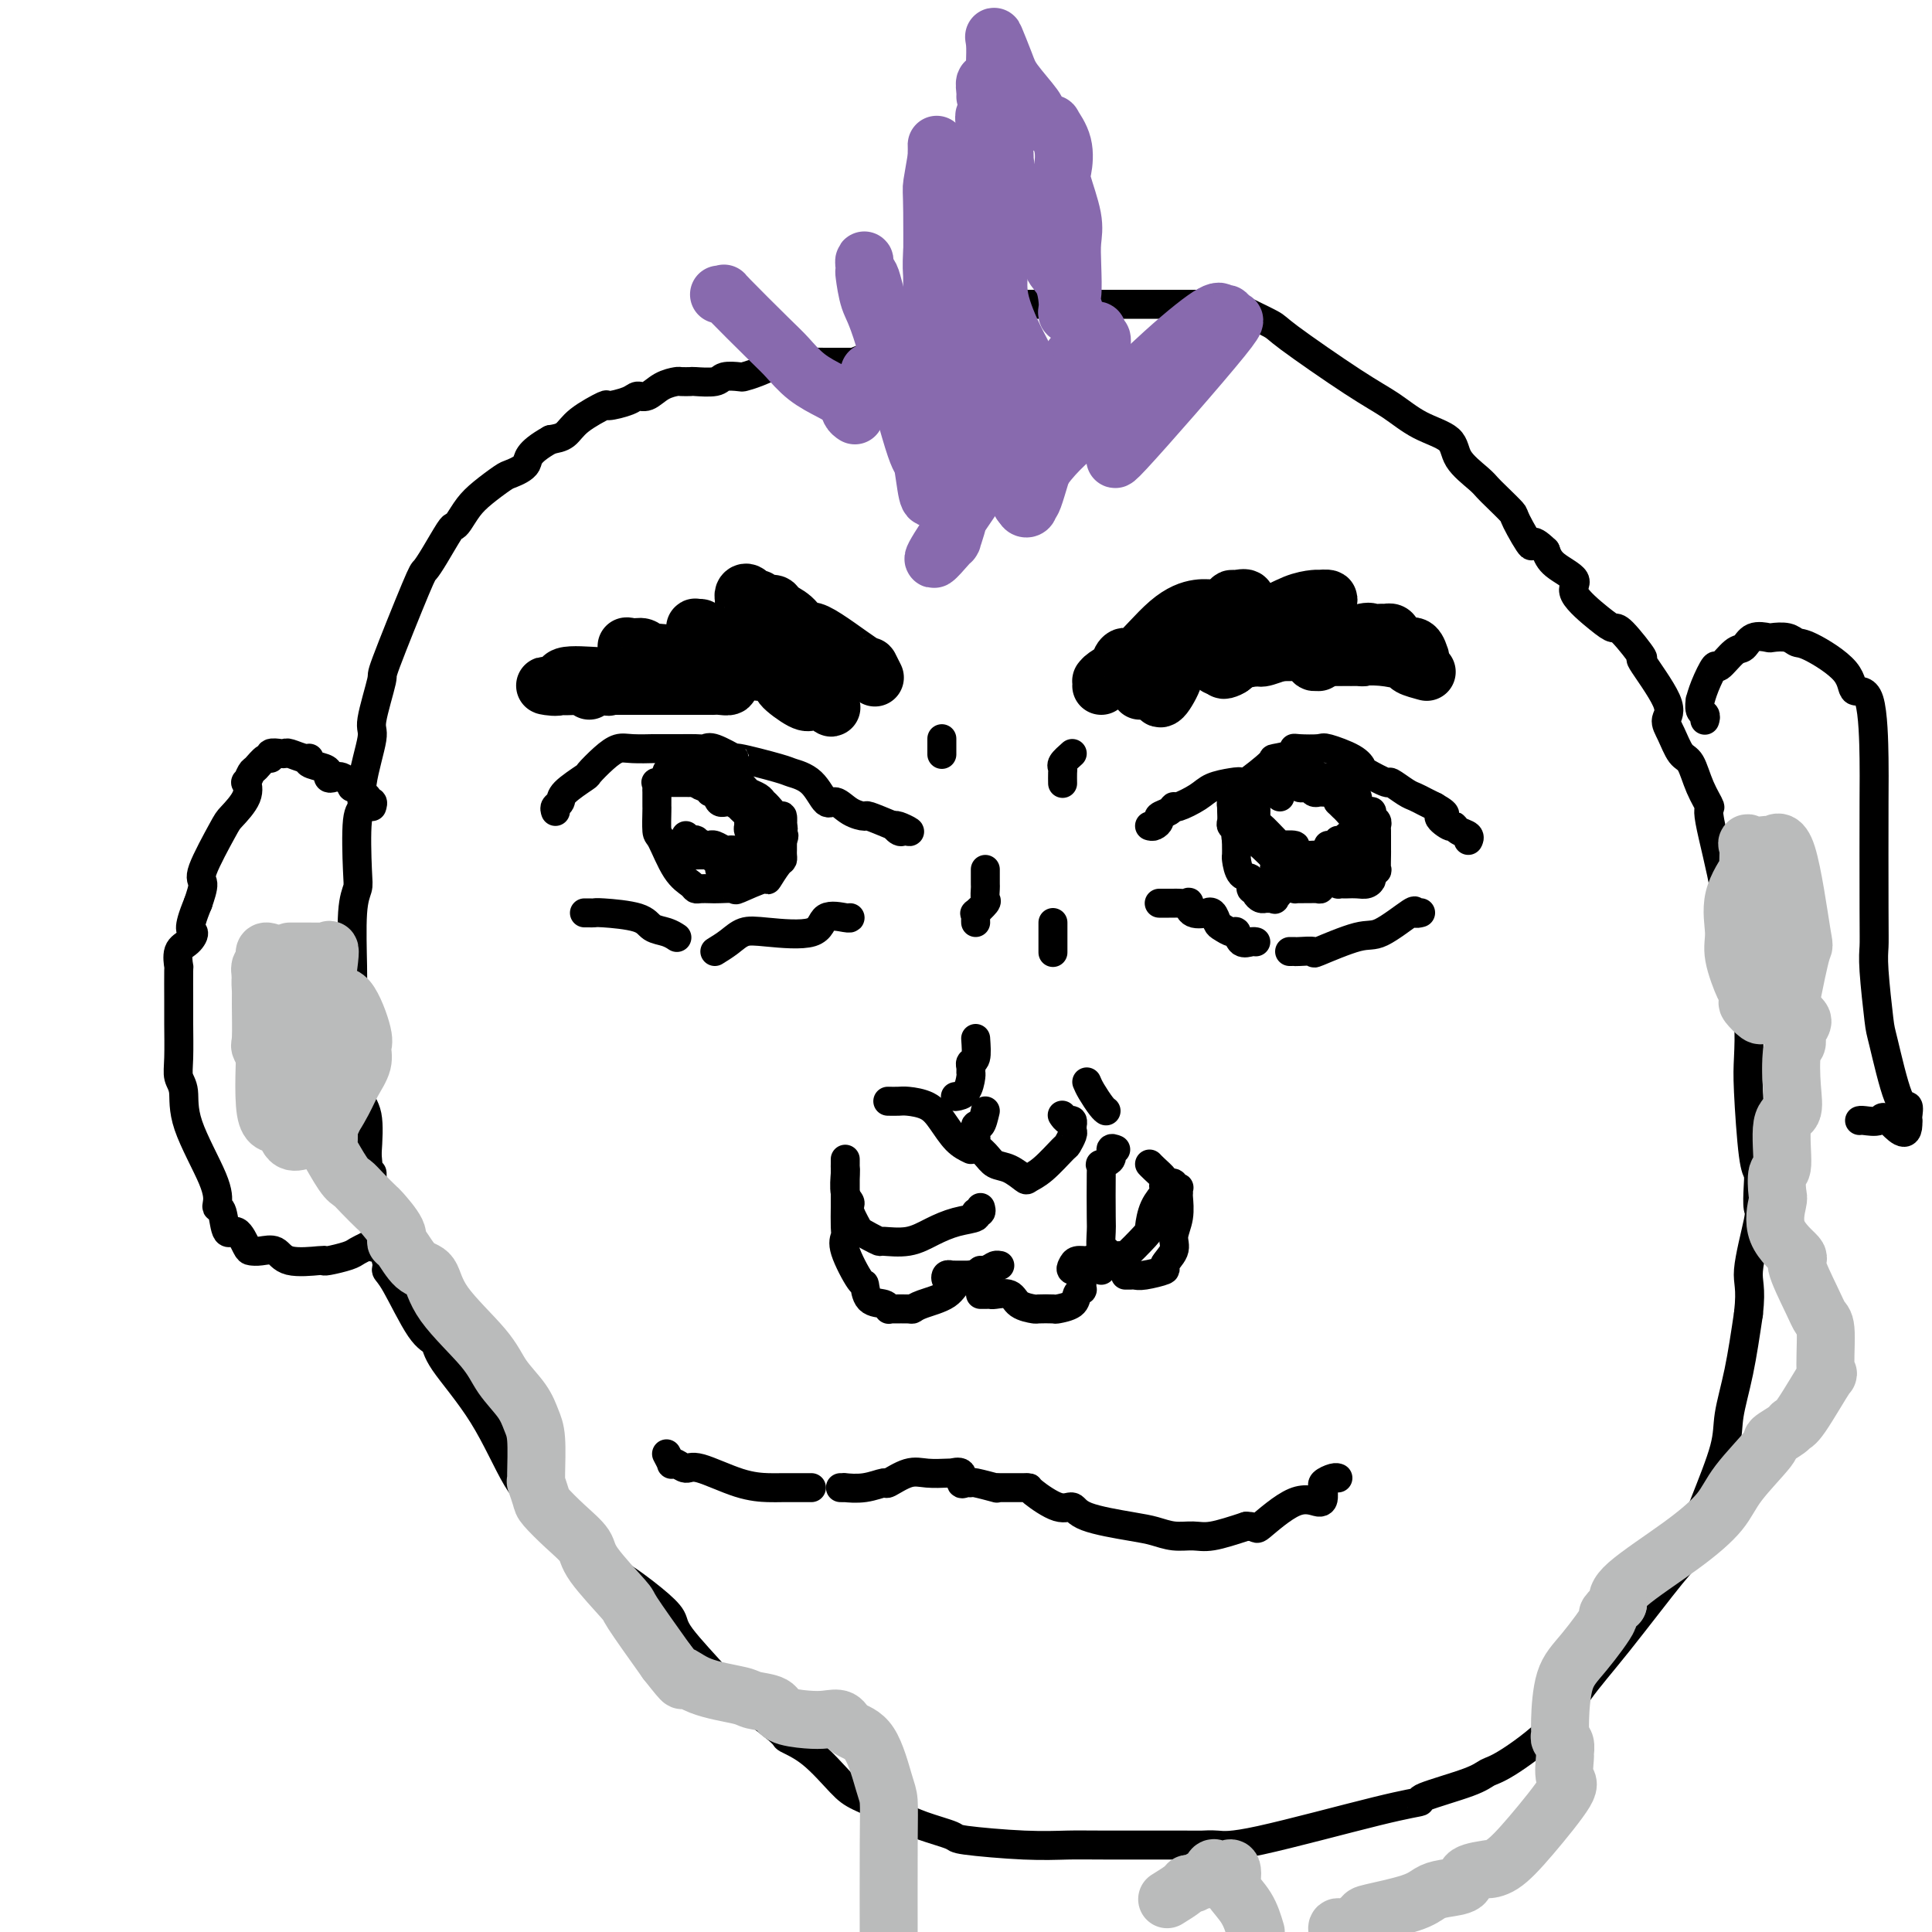 <svg viewBox='0 0 400 400' version='1.1' xmlns='http://www.w3.org/2000/svg' xmlns:xlink='http://www.w3.org/1999/xlink'><g fill='none' stroke='#000000' stroke-width='12' stroke-linecap='round' stroke-linejoin='round'><path d='M228,142c0.005,-0.438 0.011,-0.876 0,-1c-0.011,-0.124 -0.038,0.066 0,0c0.038,-0.066 0.142,-0.390 1,-1c0.858,-0.610 2.472,-1.507 3,-2c0.528,-0.493 -0.028,-0.581 0,-1c0.028,-0.419 0.642,-1.170 1,-1c0.358,0.170 0.460,1.260 2,0c1.540,-1.260 4.518,-4.870 7,-7c2.482,-2.130 4.470,-2.781 6,-3c1.530,-0.219 2.604,-0.007 3,0c0.396,0.007 0.113,-0.192 0,0c-0.113,0.192 -0.057,0.776 0,1c0.057,0.224 0.117,0.088 0,0c-0.117,-0.088 -0.409,-0.127 -1,0c-0.591,0.127 -1.480,0.419 -2,1c-0.520,0.581 -0.670,1.452 -1,2c-0.330,0.548 -0.841,0.775 -1,1c-0.159,0.225 0.034,0.448 0,1c-0.034,0.552 -0.295,1.434 -1,2c-0.705,0.566 -1.853,0.818 -3,2c-1.147,1.182 -2.294,3.295 -3,4c-0.706,0.705 -0.973,0.003 -1,0c-0.027,-0.003 0.185,0.691 0,1c-0.185,0.309 -0.767,0.231 -1,0c-0.233,-0.231 -0.116,-0.616 0,-1'/><path d='M237,140c-2.193,2.276 -0.675,0.967 0,0c0.675,-0.967 0.506,-1.593 1,-2c0.494,-0.407 1.651,-0.597 3,-1c1.349,-0.403 2.890,-1.021 5,-2c2.110,-0.979 4.789,-2.318 6,-3c1.211,-0.682 0.955,-0.705 3,-1c2.045,-0.295 6.392,-0.861 9,-1c2.608,-0.139 3.478,0.149 4,0c0.522,-0.149 0.697,-0.735 1,-1c0.303,-0.265 0.733,-0.208 1,0c0.267,0.208 0.371,0.566 0,1c-0.371,0.434 -1.217,0.943 -2,1c-0.783,0.057 -1.501,-0.337 -2,0c-0.499,0.337 -0.777,1.404 -2,2c-1.223,0.596 -3.392,0.720 -4,1c-0.608,0.280 0.343,0.716 0,1c-0.343,0.284 -1.981,0.416 -3,1c-1.019,0.584 -1.417,1.620 -2,2c-0.583,0.380 -1.349,0.102 -2,0c-0.651,-0.102 -1.186,-0.029 -1,0c0.186,0.029 1.093,0.015 2,0'/><path d='M254,138c-1.866,1.286 0.470,0.502 1,0c0.530,-0.502 -0.748,-0.723 0,-1c0.748,-0.277 3.520,-0.610 5,-1c1.480,-0.390 1.669,-0.837 2,-1c0.331,-0.163 0.804,-0.044 2,0c1.196,0.044 3.116,0.012 4,0c0.884,-0.012 0.734,-0.003 1,0c0.266,0.003 0.950,0.001 2,0c1.050,-0.001 2.467,-0.001 4,0c1.533,0.001 3.181,0.004 4,0c0.819,-0.004 0.809,-0.015 1,0c0.191,0.015 0.584,0.057 1,0c0.416,-0.057 0.856,-0.211 1,0c0.144,0.211 -0.007,0.789 0,1c0.007,0.211 0.172,0.057 0,0c-0.172,-0.057 -0.680,-0.015 -1,0c-0.320,0.015 -0.453,0.004 -1,0c-0.547,-0.004 -1.509,-0.001 -2,0c-0.491,0.001 -0.510,0.000 -1,0c-0.490,-0.000 -1.452,-0.000 -2,0c-0.548,0.000 -0.683,0.000 -1,0c-0.317,-0.000 -0.816,-0.000 -1,0c-0.184,0.000 -0.053,0.000 0,0c0.053,-0.000 0.026,-0.000 0,0'/><path d='M273,136c-1.322,-0.088 -0.128,-0.808 1,-1c1.128,-0.192 2.189,0.145 3,0c0.811,-0.145 1.373,-0.773 2,-1c0.627,-0.227 1.321,-0.053 3,0c1.679,0.053 4.345,-0.015 6,0c1.655,0.015 2.300,0.113 3,0c0.700,-0.113 1.456,-0.436 2,0c0.544,0.436 0.878,1.632 1,2c0.122,0.368 0.033,-0.093 0,0c-0.033,0.093 -0.009,0.741 0,1c0.009,0.259 0.005,0.130 0,0'/><path d='M181,140c0.122,0.247 0.243,0.494 0,0c-0.243,-0.494 -0.852,-1.730 -1,-2c-0.148,-0.270 0.164,0.426 -2,-1c-2.164,-1.426 -6.804,-4.973 -9,-6c-2.196,-1.027 -1.947,0.466 -3,0c-1.053,-0.466 -3.410,-2.891 -5,-4c-1.590,-1.109 -2.415,-0.900 -3,-1c-0.585,-0.100 -0.930,-0.508 -1,-1c-0.070,-0.492 0.134,-1.069 0,-1c-0.134,0.069 -0.606,0.785 0,1c0.606,0.215 2.292,-0.071 3,0c0.708,0.071 0.439,0.499 1,1c0.561,0.501 1.951,1.075 3,2c1.049,0.925 1.758,2.202 2,3c0.242,0.798 0.016,1.118 1,2c0.984,0.882 3.178,2.328 4,3c0.822,0.672 0.272,0.572 0,1c-0.272,0.428 -0.266,1.384 0,2c0.266,0.616 0.790,0.890 1,1c0.210,0.110 0.105,0.055 0,0'/><path d='M172,140c1.214,1.868 0.251,0.539 0,0c-0.251,-0.539 0.212,-0.288 0,-1c-0.212,-0.712 -1.098,-2.389 -1,-3c0.098,-0.611 1.179,-0.158 0,-1c-1.179,-0.842 -4.620,-2.979 -6,-4c-1.380,-1.021 -0.699,-0.926 -2,-2c-1.301,-1.074 -4.583,-3.318 -6,-4c-1.417,-0.682 -0.968,0.198 -1,0c-0.032,-0.198 -0.544,-1.476 -1,-2c-0.456,-0.524 -0.856,-0.296 -1,0c-0.144,0.296 -0.032,0.659 0,1c0.032,0.341 -0.017,0.660 0,1c0.017,0.340 0.099,0.702 0,1c-0.099,0.298 -0.379,0.532 0,1c0.379,0.468 1.417,1.169 3,3c1.583,1.831 3.712,4.792 5,6c1.288,1.208 1.737,0.664 3,2c1.263,1.336 3.340,4.552 4,6c0.660,1.448 -0.097,1.128 0,1c0.097,-0.128 1.049,-0.064 2,0'/><path d='M171,145c2.511,2.952 0.287,0.831 -1,0c-1.287,-0.831 -1.637,-0.371 -2,0c-0.363,0.371 -0.737,0.652 -2,0c-1.263,-0.652 -3.414,-2.238 -4,-3c-0.586,-0.762 0.394,-0.702 -1,-2c-1.394,-1.298 -5.162,-3.955 -7,-5c-1.838,-1.045 -1.746,-0.477 -3,-1c-1.254,-0.523 -3.855,-2.137 -5,-3c-1.145,-0.863 -0.836,-0.975 -1,-1c-0.164,-0.025 -0.801,0.038 -1,0c-0.199,-0.038 0.041,-0.175 0,0c-0.041,0.175 -0.363,0.662 0,1c0.363,0.338 1.411,0.525 2,1c0.589,0.475 0.718,1.236 2,2c1.282,0.764 3.716,1.529 5,2c1.284,0.471 1.418,0.648 2,1c0.582,0.352 1.613,0.879 2,1c0.387,0.121 0.128,-0.164 0,0c-0.128,0.164 -0.127,0.776 0,1c0.127,0.224 0.380,0.060 0,0c-0.380,-0.060 -1.394,-0.017 -2,0c-0.606,0.017 -0.803,0.009 -1,0'/><path d='M154,139c-0.944,0.049 -1.803,-0.327 -3,-1c-1.197,-0.673 -2.733,-1.642 -4,-2c-1.267,-0.358 -2.264,-0.103 -3,0c-0.736,0.103 -1.211,0.056 -3,0c-1.789,-0.056 -4.893,-0.121 -6,0c-1.107,0.121 -0.215,0.429 -1,0c-0.785,-0.429 -3.245,-1.593 -4,-2c-0.755,-0.407 0.194,-0.055 1,0c0.806,0.055 1.469,-0.186 2,0c0.531,0.186 0.929,0.800 2,1c1.071,0.200 2.815,-0.014 5,1c2.185,1.014 4.812,3.256 6,4c1.188,0.744 0.939,-0.011 1,0c0.061,0.011 0.433,0.788 1,1c0.567,0.212 1.328,-0.139 2,0c0.672,0.139 1.256,0.769 1,1c-0.256,0.231 -1.353,0.062 -2,0c-0.647,-0.062 -0.845,-0.017 -1,0c-0.155,0.017 -0.267,0.004 -1,0c-0.733,-0.004 -2.086,-0.001 -3,0c-0.914,0.001 -1.389,0.000 -3,0c-1.611,-0.000 -4.360,-0.000 -6,0c-1.640,0.000 -2.172,0.000 -4,0c-1.828,-0.000 -4.951,-0.000 -7,0c-2.049,0.000 -3.025,0.000 -4,0'/><path d='M120,142c-4.987,0.155 -2.453,0.041 -2,0c0.453,-0.041 -1.173,-0.009 -2,0c-0.827,0.009 -0.855,-0.005 -1,0c-0.145,0.005 -0.409,0.030 -1,0c-0.591,-0.030 -1.510,-0.113 -1,0c0.510,0.113 2.450,0.423 3,0c0.550,-0.423 -0.290,-1.577 1,-2c1.290,-0.423 4.710,-0.113 7,0c2.290,0.113 3.451,0.028 4,0c0.549,-0.028 0.485,0.000 1,0c0.515,-0.000 1.610,-0.028 2,0c0.390,0.028 0.075,0.113 0,0c-0.075,-0.113 0.089,-0.424 -1,0c-1.089,0.424 -3.430,1.581 -4,2c-0.570,0.419 0.632,0.098 0,0c-0.632,-0.098 -3.097,0.025 -4,0c-0.903,-0.025 -0.243,-0.199 0,0c0.243,0.199 0.069,0.771 0,1c-0.069,0.229 -0.035,0.114 0,0'/><path d='M236,143c0.303,-0.139 0.606,-0.278 1,-1c0.394,-0.722 0.879,-2.025 1,-3c0.121,-0.975 -0.122,-1.620 1,-3c1.122,-1.380 3.610,-3.495 5,-5c1.390,-1.505 1.684,-2.402 2,-3c0.316,-0.598 0.655,-0.899 1,-1c0.345,-0.101 0.694,-0.003 1,0c0.306,0.003 0.567,-0.090 1,0c0.433,0.090 1.039,0.362 2,0c0.961,-0.362 2.278,-1.358 3,-2c0.722,-0.642 0.849,-0.928 1,-1c0.151,-0.072 0.325,0.072 1,0c0.675,-0.072 1.852,-0.361 2,0c0.148,0.361 -0.733,1.371 -1,2c-0.267,0.629 0.079,0.875 0,1c-0.079,0.125 -0.585,0.127 -1,0c-0.415,-0.127 -0.741,-0.385 -1,0c-0.259,0.385 -0.450,1.411 -1,2c-0.550,0.589 -1.457,0.739 -2,1c-0.543,0.261 -0.721,0.632 -1,1c-0.279,0.368 -0.658,0.731 -1,1c-0.342,0.269 -0.648,0.443 -1,1c-0.352,0.557 -0.748,1.496 -1,2c-0.252,0.504 -0.358,0.573 -1,1c-0.642,0.427 -1.821,1.214 -3,2'/><path d='M244,138c-2.291,2.384 -1.018,1.343 -1,2c0.018,0.657 -1.221,3.011 -2,4c-0.779,0.989 -1.100,0.611 -1,0c0.100,-0.611 0.620,-1.456 1,-2c0.380,-0.544 0.619,-0.788 1,-1c0.381,-0.212 0.904,-0.391 1,-1c0.096,-0.609 -0.236,-1.648 1,-3c1.236,-1.352 4.040,-3.017 7,-5c2.960,-1.983 6.076,-4.283 8,-5c1.924,-0.717 2.657,0.148 4,0c1.343,-0.148 3.296,-1.308 5,-2c1.704,-0.692 3.157,-0.914 4,-1c0.843,-0.086 1.074,-0.034 1,0c-0.074,0.034 -0.454,0.051 0,0c0.454,-0.051 1.742,-0.168 2,0c0.258,0.168 -0.513,0.622 -1,1c-0.487,0.378 -0.691,0.679 -1,1c-0.309,0.321 -0.724,0.663 -1,1c-0.276,0.337 -0.414,0.670 -1,1c-0.586,0.330 -1.621,0.655 -2,1c-0.379,0.345 -0.102,0.708 -1,1c-0.898,0.292 -2.971,0.512 -4,1c-1.029,0.488 -1.015,1.244 -1,2'/><path d='M263,133c-2.197,1.574 -1.688,1.010 -2,1c-0.312,-0.010 -1.443,0.535 -2,1c-0.557,0.465 -0.538,0.850 -1,1c-0.462,0.150 -1.405,0.064 -1,0c0.405,-0.064 2.158,-0.106 3,0c0.842,0.106 0.772,0.361 2,0c1.228,-0.361 3.753,-1.336 6,-2c2.247,-0.664 4.217,-1.015 5,-1c0.783,0.015 0.381,0.397 2,0c1.619,-0.397 5.260,-1.571 7,-2c1.740,-0.429 1.578,-0.112 2,0c0.422,0.112 1.426,0.020 2,0c0.574,-0.020 0.716,0.032 1,0c0.284,-0.032 0.708,-0.149 1,0c0.292,0.149 0.450,0.566 0,1c-0.450,0.434 -1.510,0.887 -2,1c-0.490,0.113 -0.410,-0.114 -1,0c-0.590,0.114 -1.851,0.569 -3,1c-1.149,0.431 -2.185,0.837 -3,1c-0.815,0.163 -1.407,0.081 -2,0'/><path d='M277,135c-1.802,0.862 -1.808,1.017 -2,1c-0.192,-0.017 -0.569,-0.204 -1,0c-0.431,0.204 -0.914,0.801 -1,1c-0.086,0.199 0.226,0.001 0,0c-0.226,-0.001 -0.990,0.196 -1,0c-0.010,-0.196 0.733,-0.784 1,-1c0.267,-0.216 0.057,-0.059 0,0c-0.057,0.059 0.038,0.019 2,0c1.962,-0.019 5.791,-0.016 7,0c1.209,0.016 -0.201,0.047 0,0c0.201,-0.047 2.012,-0.170 4,0c1.988,0.170 4.151,0.633 5,1c0.849,0.367 0.382,0.637 1,1c0.618,0.363 2.319,0.818 3,1c0.681,0.182 0.340,0.091 0,0'/></g>
<g fill='none' stroke='#000000' stroke-width='6' stroke-linecap='round' stroke-linejoin='round'><path d='M238,171c0.295,0.089 0.591,0.177 1,0c0.409,-0.177 0.933,-0.620 1,-1c0.067,-0.380 -0.323,-0.696 0,-1c0.323,-0.304 1.359,-0.596 2,-1c0.641,-0.404 0.889,-0.921 1,-1c0.111,-0.079 0.086,0.279 1,0c0.914,-0.279 2.765,-1.195 4,-2c1.235,-0.805 1.852,-1.498 3,-2c1.148,-0.502 2.825,-0.813 4,-1c1.175,-0.187 1.847,-0.249 2,0c0.153,0.249 -0.211,0.809 1,0c1.211,-0.809 3.999,-2.987 5,-4c1.001,-1.013 0.216,-0.859 1,-1c0.784,-0.141 3.138,-0.575 4,-1c0.862,-0.425 0.234,-0.840 0,-1c-0.234,-0.160 -0.073,-0.064 1,0c1.073,0.064 3.058,0.096 4,0c0.942,-0.096 0.842,-0.319 2,0c1.158,0.319 3.576,1.180 5,2c1.424,0.820 1.855,1.600 2,2c0.145,0.400 0.002,0.422 1,1c0.998,0.578 3.135,1.713 4,2c0.865,0.287 0.458,-0.274 1,0c0.542,0.274 2.032,1.383 3,2c0.968,0.617 1.415,0.743 2,1c0.585,0.257 1.310,0.645 2,1c0.690,0.355 1.345,0.678 2,1'/><path d='M297,167c3.832,2.185 1.413,1.646 1,2c-0.413,0.354 1.182,1.601 2,2c0.818,0.399 0.860,-0.051 1,0c0.140,0.051 0.378,0.601 1,1c0.622,0.399 1.629,0.646 2,1c0.371,0.354 0.106,0.815 0,1c-0.106,0.185 -0.053,0.092 0,0'/><path d='M240,187c0.336,0.000 0.672,0.001 1,0c0.328,-0.001 0.648,-0.002 1,0c0.352,0.002 0.736,0.008 1,0c0.264,-0.008 0.408,-0.030 1,0c0.592,0.030 1.632,0.114 2,0c0.368,-0.114 0.063,-0.425 0,0c-0.063,0.425 0.116,1.585 1,2c0.884,0.415 2.474,0.086 3,0c0.526,-0.086 -0.010,0.072 0,0c0.010,-0.072 0.566,-0.375 1,0c0.434,0.375 0.745,1.429 1,2c0.255,0.571 0.453,0.661 1,1c0.547,0.339 1.443,0.928 2,1c0.557,0.072 0.776,-0.373 1,0c0.224,0.373 0.452,1.564 1,2c0.548,0.436 1.417,0.117 2,0c0.583,-0.117 0.881,-0.034 1,0c0.119,0.034 0.060,0.017 0,0'/><path d='M267,197c0.408,-0.007 0.815,-0.013 1,0c0.185,0.013 0.146,0.046 1,0c0.854,-0.046 2.601,-0.171 3,0c0.399,0.171 -0.549,0.638 1,0c1.549,-0.638 5.596,-2.381 8,-3c2.404,-0.619 3.166,-0.113 5,-1c1.834,-0.887 4.739,-3.165 6,-4c1.261,-0.835 0.878,-0.225 1,0c0.122,0.225 0.749,0.064 1,0c0.251,-0.064 0.125,-0.032 0,0'/><path d='M115,168c-0.115,-0.346 -0.229,-0.693 0,-1c0.229,-0.307 0.802,-0.575 1,-1c0.198,-0.425 0.020,-1.007 1,-2c0.980,-0.993 3.117,-2.395 4,-3c0.883,-0.605 0.511,-0.411 1,-1c0.489,-0.589 1.837,-1.962 3,-3c1.163,-1.038 2.139,-1.742 3,-2c0.861,-0.258 1.607,-0.069 3,0c1.393,0.069 3.432,0.019 4,0c0.568,-0.019 -0.336,-0.005 0,0c0.336,0.005 1.911,0.002 3,0c1.089,-0.002 1.693,-0.003 2,0c0.307,0.003 0.319,0.009 1,0c0.681,-0.009 2.031,-0.032 3,0c0.969,0.032 1.556,0.121 2,0c0.444,-0.121 0.746,-0.450 2,0c1.254,0.450 3.459,1.679 4,2c0.541,0.321 -0.581,-0.266 1,0c1.581,0.266 5.865,1.386 8,2c2.135,0.614 2.121,0.721 3,1c0.879,0.279 2.649,0.730 4,2c1.351,1.270 2.281,3.358 3,4c0.719,0.642 1.226,-0.162 2,0c0.774,0.162 1.816,1.291 3,2c1.184,0.709 2.511,0.999 3,1c0.489,0.001 0.140,-0.285 1,0c0.860,0.285 2.930,1.143 5,2'/><path d='M185,171c5.967,2.415 2.383,0.451 1,0c-1.383,-0.451 -0.565,0.609 0,1c0.565,0.391 0.876,0.112 1,0c0.124,-0.112 0.062,-0.056 0,0'/><path d='M121,189c0.318,-0.004 0.637,-0.008 1,0c0.363,0.008 0.772,0.029 1,0c0.228,-0.029 0.275,-0.109 2,0c1.725,0.109 5.128,0.408 7,1c1.872,0.592 2.213,1.478 3,2c0.787,0.522 2.020,0.679 3,1c0.980,0.321 1.709,0.806 2,1c0.291,0.194 0.146,0.097 0,0'/><path d='M148,197c1.011,-0.625 2.022,-1.251 3,-2c0.978,-0.749 1.922,-1.623 3,-2c1.078,-0.377 2.289,-0.259 5,0c2.711,0.259 6.923,0.658 9,0c2.077,-0.658 2.021,-2.372 3,-3c0.979,-0.628 2.994,-0.169 4,0c1.006,0.169 1.002,0.048 1,0c-0.002,-0.048 -0.001,-0.024 0,0'/><path d='M257,163c0.052,0.730 0.105,1.461 0,2c-0.105,0.539 -0.367,0.888 0,1c0.367,0.112 1.362,-0.012 2,0c0.638,0.012 0.918,0.161 1,1c0.082,0.839 -0.034,2.369 0,3c0.034,0.631 0.217,0.365 1,1c0.783,0.635 2.166,2.173 3,3c0.834,0.827 1.119,0.943 1,1c-0.119,0.057 -0.641,0.054 0,0c0.641,-0.054 2.446,-0.158 3,0c0.554,0.158 -0.143,0.579 0,1c0.143,0.421 1.127,0.842 2,1c0.873,0.158 1.634,0.052 3,0c1.366,-0.052 3.337,-0.051 4,0c0.663,0.051 0.018,0.153 0,0c-0.018,-0.153 0.591,-0.561 1,-1c0.409,-0.439 0.617,-0.909 1,-1c0.383,-0.091 0.940,0.197 1,0c0.060,-0.197 -0.376,-0.880 0,-1c0.376,-0.120 1.563,0.324 2,0c0.437,-0.324 0.124,-1.414 0,-2c-0.124,-0.586 -0.061,-0.668 0,-1c0.061,-0.332 0.118,-0.915 0,-1c-0.118,-0.085 -0.413,0.328 -1,0c-0.587,-0.328 -1.466,-1.396 -2,-2c-0.534,-0.604 -0.724,-0.744 -1,-1c-0.276,-0.256 -0.638,-0.628 -1,-1'/><path d='M277,166c-0.891,-1.692 -0.620,-1.921 -1,-2c-0.380,-0.079 -1.411,-0.007 -2,0c-0.589,0.007 -0.735,-0.050 -1,0c-0.265,0.050 -0.648,0.205 -1,0c-0.352,-0.205 -0.672,-0.772 -1,-1c-0.328,-0.228 -0.663,-0.118 -1,0c-0.337,0.118 -0.675,0.243 -1,0c-0.325,-0.243 -0.638,-0.853 -1,-1c-0.362,-0.147 -0.774,0.171 -1,0c-0.226,-0.171 -0.268,-0.830 0,-1c0.268,-0.170 0.845,0.151 1,0c0.155,-0.151 -0.114,-0.774 0,-1c0.114,-0.226 0.609,-0.057 1,0c0.391,0.057 0.677,0.001 1,0c0.323,-0.001 0.683,0.052 1,0c0.317,-0.052 0.590,-0.210 1,0c0.410,0.210 0.957,0.787 1,1c0.043,0.213 -0.416,0.061 0,0c0.416,-0.061 1.708,-0.030 3,0'/><path d='M276,161c1.873,-0.036 2.554,0.372 3,1c0.446,0.628 0.655,1.474 1,2c0.345,0.526 0.824,0.733 1,1c0.176,0.267 0.047,0.595 0,1c-0.047,0.405 -0.013,0.887 0,1c0.013,0.113 0.003,-0.142 0,0c-0.003,0.142 -0.000,0.682 0,1c0.000,0.318 -0.003,0.415 0,1c0.003,0.585 0.012,1.658 0,2c-0.012,0.342 -0.044,-0.048 0,0c0.044,0.048 0.165,0.534 0,1c-0.165,0.466 -0.618,0.913 -1,1c-0.382,0.087 -0.695,-0.187 -1,0c-0.305,0.187 -0.603,0.835 -1,1c-0.397,0.165 -0.895,-0.152 -1,0c-0.105,0.152 0.182,0.773 0,1c-0.182,0.227 -0.832,0.061 -1,0c-0.168,-0.061 0.147,-0.016 0,0c-0.147,0.016 -0.756,0.005 -1,0c-0.244,-0.005 -0.122,-0.002 0,0'/><path d='M141,159c-0.716,-0.091 -1.432,-0.183 -2,0c-0.568,0.183 -0.989,0.640 -1,1c-0.011,0.360 0.389,0.621 0,1c-0.389,0.379 -1.568,0.875 -2,1c-0.432,0.125 -0.116,-0.121 0,0c0.116,0.121 0.031,0.611 0,1c-0.031,0.389 -0.008,0.679 0,1c0.008,0.321 0.002,0.675 0,1c-0.002,0.325 0.001,0.621 0,1c-0.001,0.379 -0.006,0.839 0,1c0.006,0.161 0.022,0.021 0,1c-0.022,0.979 -0.083,3.075 0,4c0.083,0.925 0.312,0.679 1,2c0.688,1.321 1.837,4.210 3,6c1.163,1.790 2.340,2.480 3,3c0.660,0.520 0.801,0.871 1,1c0.199,0.129 0.455,0.037 1,0c0.545,-0.037 1.380,-0.018 2,0c0.620,0.018 1.026,0.036 2,0c0.974,-0.036 2.516,-0.125 3,0c0.484,0.125 -0.091,0.465 1,0c1.091,-0.465 3.847,-1.735 5,-2c1.153,-0.265 0.701,0.476 1,0c0.299,-0.476 1.348,-2.169 2,-3c0.652,-0.831 0.907,-0.800 1,-1c0.093,-0.200 0.025,-0.631 0,-1c-0.025,-0.369 -0.007,-0.676 0,-1c0.007,-0.324 0.002,-0.664 0,-1c-0.002,-0.336 -0.001,-0.668 0,-1'/><path d='M162,174c0.619,-1.422 0.166,-0.978 0,-1c-0.166,-0.022 -0.047,-0.512 0,-1c0.047,-0.488 0.020,-0.975 0,-1c-0.020,-0.025 -0.033,0.411 0,0c0.033,-0.411 0.112,-1.668 0,-2c-0.112,-0.332 -0.415,0.262 -1,0c-0.585,-0.262 -1.452,-1.380 -2,-2c-0.548,-0.620 -0.778,-0.743 -1,-1c-0.222,-0.257 -0.438,-0.647 -1,-1c-0.562,-0.353 -1.472,-0.668 -2,-1c-0.528,-0.332 -0.674,-0.681 -1,-1c-0.326,-0.319 -0.833,-0.607 -1,-1c-0.167,-0.393 0.004,-0.890 0,-1c-0.004,-0.110 -0.183,0.167 -1,0c-0.817,-0.167 -2.270,-0.777 -3,-1c-0.730,-0.223 -0.735,-0.060 -1,0c-0.265,0.060 -0.789,0.015 -2,0c-1.211,-0.015 -3.110,-0.000 -4,0c-0.890,0.000 -0.772,-0.014 -1,0c-0.228,0.014 -0.801,0.057 -1,0c-0.199,-0.057 -0.025,-0.212 0,0c0.025,0.212 -0.098,0.792 0,1c0.098,0.208 0.418,0.046 1,0c0.582,-0.046 1.426,0.026 2,0c0.574,-0.026 0.878,-0.150 1,0c0.122,0.150 0.061,0.575 0,1'/><path d='M144,162c0.707,0.571 1.473,0.997 2,1c0.527,0.003 0.814,-0.417 2,0c1.186,0.417 3.271,1.670 4,2c0.729,0.330 0.103,-0.262 1,0c0.897,0.262 3.316,1.379 4,2c0.684,0.621 -0.366,0.744 0,1c0.366,0.256 2.148,0.643 3,1c0.852,0.357 0.775,0.683 1,1c0.225,0.317 0.752,0.625 1,1c0.248,0.375 0.217,0.818 0,1c-0.217,0.182 -0.621,0.102 -1,0c-0.379,-0.102 -0.732,-0.226 -1,0c-0.268,0.226 -0.450,0.804 -1,1c-0.550,0.196 -1.468,0.011 -2,0c-0.532,-0.011 -0.678,0.152 -1,0c-0.322,-0.152 -0.821,-0.618 -1,-1c-0.179,-0.382 -0.038,-0.681 0,-1c0.038,-0.319 -0.027,-0.659 0,-1c0.027,-0.341 0.145,-0.684 0,-1c-0.145,-0.316 -0.553,-0.604 -1,-1c-0.447,-0.396 -0.931,-0.898 -1,-1c-0.069,-0.102 0.279,0.198 0,0c-0.279,-0.198 -1.185,-0.893 -2,-1c-0.815,-0.107 -1.539,0.375 -2,0c-0.461,-0.375 -0.660,-1.606 -1,-2c-0.340,-0.394 -0.822,0.048 -1,0c-0.178,-0.048 -0.051,-0.585 0,-1c0.051,-0.415 0.025,-0.707 0,-1'/><path d='M147,162c-1.800,-1.702 -1.799,-0.456 -2,0c-0.201,0.456 -0.604,0.122 -1,0c-0.396,-0.122 -0.784,-0.033 -1,0c-0.216,0.033 -0.261,0.009 -1,0c-0.739,-0.009 -2.171,-0.002 -3,0c-0.829,0.002 -1.055,0.001 -1,0c0.055,-0.001 0.390,-0.000 1,0c0.610,0.000 1.493,0.000 2,0c0.507,-0.000 0.636,-0.000 2,0c1.364,0.000 3.961,0.000 5,0c1.039,-0.000 0.519,-0.000 0,0'/><path d='M259,163c-0.000,0.333 -0.000,0.667 0,1c0.000,0.333 0.000,0.667 0,1c-0.000,0.333 -0.000,0.666 0,1c0.000,0.334 0.000,0.668 0,1c-0.000,0.332 -0.000,0.663 0,1c0.000,0.337 0.000,0.682 0,1c-0.000,0.318 -0.001,0.610 0,1c0.001,0.390 0.005,0.880 0,1c-0.005,0.120 -0.018,-0.129 0,0c0.018,0.129 0.068,0.636 0,1c-0.068,0.364 -0.254,0.585 0,1c0.254,0.415 0.947,1.025 2,2c1.053,0.975 2.467,2.314 3,3c0.533,0.686 0.185,0.720 0,1c-0.185,0.280 -0.206,0.807 0,1c0.206,0.193 0.640,0.052 1,0c0.360,-0.052 0.646,-0.014 1,0c0.354,0.014 0.776,0.004 1,0c0.224,-0.004 0.249,-0.002 1,0c0.751,0.002 2.229,0.003 3,0c0.771,-0.003 0.836,-0.011 1,0c0.164,0.011 0.429,0.041 1,0c0.571,-0.041 1.449,-0.155 2,0c0.551,0.155 0.776,0.577 1,1'/><path d='M276,181c1.483,0.321 0.189,0.622 0,1c-0.189,0.378 0.726,0.833 1,1c0.274,0.167 -0.092,0.046 0,0c0.092,-0.046 0.641,-0.015 1,0c0.359,0.015 0.526,0.016 1,0c0.474,-0.016 1.255,-0.047 2,0c0.745,0.047 1.453,0.173 2,0c0.547,-0.173 0.931,-0.645 1,-1c0.069,-0.355 -0.178,-0.591 0,-1c0.178,-0.409 0.780,-0.989 1,-1c0.220,-0.011 0.059,0.548 0,0c-0.059,-0.548 -0.016,-2.202 0,-3c0.016,-0.798 0.004,-0.739 0,-1c-0.004,-0.261 -0.001,-0.844 0,-1c0.001,-0.156 0.000,0.113 0,0c-0.000,-0.113 0.001,-0.608 0,-1c-0.001,-0.392 -0.004,-0.682 0,-1c0.004,-0.318 0.015,-0.664 0,-1c-0.015,-0.336 -0.057,-0.662 0,-1c0.057,-0.338 0.211,-0.689 0,-1c-0.211,-0.311 -0.788,-0.584 -1,-1c-0.212,-0.416 -0.061,-0.976 0,-1c0.061,-0.024 0.030,0.488 0,1'/><path d='M284,169c-0.246,-2.014 -0.861,-0.548 -1,1c-0.139,1.548 0.199,3.178 0,4c-0.199,0.822 -0.936,0.836 -1,1c-0.064,0.164 0.544,0.478 0,1c-0.544,0.522 -2.239,1.253 -3,2c-0.761,0.747 -0.587,1.510 -1,2c-0.413,0.490 -1.413,0.706 -2,1c-0.587,0.294 -0.760,0.667 -1,1c-0.240,0.333 -0.548,0.625 -1,1c-0.452,0.375 -1.048,0.833 -1,1c0.048,0.167 0.739,0.043 0,0c-0.739,-0.043 -2.910,-0.004 -4,0c-1.090,0.004 -1.100,-0.027 -1,0c0.100,0.027 0.311,0.112 0,0c-0.311,-0.112 -1.144,-0.423 -2,0c-0.856,0.423 -1.735,1.578 -2,2c-0.265,0.422 0.083,0.110 0,0c-0.083,-0.110 -0.597,-0.019 -1,0c-0.403,0.019 -0.695,-0.034 -1,0c-0.305,0.034 -0.622,0.155 -1,0c-0.378,-0.155 -0.818,-0.585 -1,-1c-0.182,-0.415 -0.108,-0.816 0,-1c0.108,-0.184 0.249,-0.151 0,0c-0.249,0.151 -0.890,0.420 -1,0c-0.110,-0.420 0.310,-1.531 0,-2c-0.310,-0.469 -1.351,-0.297 -2,-1c-0.649,-0.703 -0.906,-2.281 -1,-3c-0.094,-0.719 -0.025,-0.578 0,-1c0.025,-0.422 0.007,-1.406 0,-2c-0.007,-0.594 -0.004,-0.797 0,-1'/><path d='M256,174c-0.403,-1.948 0.088,-1.818 0,-2c-0.088,-0.182 -0.755,-0.675 -1,-1c-0.245,-0.325 -0.066,-0.483 0,-1c0.066,-0.517 0.021,-1.393 0,-2c-0.021,-0.607 -0.018,-0.946 0,-1c0.018,-0.054 0.051,0.179 0,0c-0.051,-0.179 -0.186,-0.768 0,-1c0.186,-0.232 0.692,-0.108 1,0c0.308,0.108 0.417,0.201 1,0c0.583,-0.201 1.638,-0.696 2,-1c0.362,-0.304 0.030,-0.418 1,-1c0.970,-0.582 3.241,-1.631 4,-2c0.759,-0.369 0.007,-0.057 0,0c-0.007,0.057 0.730,-0.142 1,0c0.270,0.142 0.072,0.626 0,1c-0.072,0.374 -0.019,0.639 0,1c0.019,0.361 0.006,0.817 0,1c-0.006,0.183 -0.003,0.091 0,0'/><path d='M142,173c-0.240,0.414 -0.481,0.829 0,1c0.481,0.171 1.683,0.099 2,0c0.317,-0.099 -0.253,-0.224 0,0c0.253,0.224 1.328,0.796 2,1c0.672,0.204 0.939,0.041 1,0c0.061,-0.041 -0.086,0.042 0,0c0.086,-0.042 0.406,-0.207 1,0c0.594,0.207 1.463,0.788 2,1c0.537,0.212 0.743,0.057 1,0c0.257,-0.057 0.564,-0.016 1,0c0.436,0.016 1.000,0.005 1,0c-0.000,-0.005 -0.565,-0.005 0,0c0.565,0.005 2.259,0.015 3,0c0.741,-0.015 0.529,-0.057 1,0c0.471,0.057 1.626,0.211 2,0c0.374,-0.211 -0.034,-0.789 0,-1c0.034,-0.211 0.509,-0.057 1,0c0.491,0.057 0.997,0.016 1,0c0.003,-0.016 -0.499,-0.008 -1,0'/><path d='M160,175c2.081,0.265 -1.717,-0.073 -3,0c-1.283,0.073 -0.049,0.555 0,1c0.049,0.445 -1.085,0.851 -2,1c-0.915,0.149 -1.611,0.040 -2,0c-0.389,-0.040 -0.471,-0.011 -1,0c-0.529,0.011 -1.503,0.003 -2,0c-0.497,-0.003 -0.515,-0.001 -1,0c-0.485,0.001 -1.437,0.000 -2,0c-0.563,-0.000 -0.737,0.000 -1,0c-0.263,-0.000 -0.614,-0.001 -1,0c-0.386,0.001 -0.809,0.003 -1,0c-0.191,-0.003 -0.152,-0.012 0,0c0.152,0.012 0.418,0.046 1,0c0.582,-0.046 1.479,-0.170 2,0c0.521,0.170 0.664,0.634 1,1c0.336,0.366 0.863,0.634 1,1c0.137,0.366 -0.118,0.830 0,1c0.118,0.170 0.609,0.046 1,0c0.391,-0.046 0.683,-0.013 1,0c0.317,0.013 0.658,0.007 1,0'/><path d='M152,180c1.090,0.707 0.814,0.974 1,1c0.186,0.026 0.833,-0.189 1,0c0.167,0.189 -0.147,0.782 0,1c0.147,0.218 0.756,0.062 1,0c0.244,-0.062 0.122,-0.031 0,0'/><path d='M195,153c0.000,-0.054 0.000,-0.107 0,0c0.000,0.107 0.000,0.375 0,1c0.000,0.625 0.000,1.607 0,2c0.000,0.393 0.000,0.196 0,0'/><path d='M204,180c-0.004,1.212 -0.009,2.423 0,3c0.009,0.577 0.031,0.518 0,1c-0.031,0.482 -0.113,1.505 0,2c0.113,0.495 0.423,0.462 0,1c-0.423,0.538 -1.577,1.647 -2,2c-0.423,0.353 -0.113,-0.050 0,0c0.113,0.050 0.031,0.552 0,1c-0.031,0.448 -0.009,0.842 0,1c0.009,0.158 0.004,0.079 0,0'/><path d='M202,215c0.114,1.600 0.227,3.200 0,4c-0.227,0.800 -0.795,0.799 -1,1c-0.205,0.201 -0.048,0.604 0,1c0.048,0.396 -0.012,0.786 0,1c0.012,0.214 0.096,0.253 0,1c-0.096,0.747 -0.372,2.201 -1,3c-0.628,0.799 -1.608,0.943 -2,1c-0.392,0.057 -0.196,0.029 0,0'/><path d='M222,156c-0.845,0.746 -1.691,1.493 -2,2c-0.309,0.507 -0.083,0.775 0,1c0.083,0.225 0.022,0.407 0,1c-0.022,0.593 -0.006,1.598 0,2c0.006,0.402 0.003,0.201 0,0'/><path d='M218,191c0.000,0.210 0.000,0.421 0,1c0.000,0.579 0.000,1.528 0,2c0.000,0.472 -0.000,0.467 0,1c0.000,0.533 -0.000,1.605 0,2c0.000,0.395 0.000,0.113 0,0c-0.000,-0.113 0.000,-0.056 0,0'/><path d='M225,224c0.226,0.536 0.452,1.071 1,2c0.548,0.929 1.417,2.250 2,3c0.583,0.750 0.881,0.929 1,1c0.119,0.071 0.060,0.036 0,0'/><path d='M197,266c0.105,-0.453 0.210,-0.906 0,-1c-0.210,-0.094 -0.735,0.171 -1,0c-0.265,-0.171 -0.271,-0.778 0,-1c0.271,-0.222 0.819,-0.059 1,0c0.181,0.059 -0.005,0.016 0,0c0.005,-0.016 0.201,-0.003 1,0c0.799,0.003 2.200,-0.003 3,0c0.800,0.003 0.999,0.015 1,0c0.001,-0.015 -0.196,-0.055 0,0c0.196,0.055 0.783,0.207 1,0c0.217,-0.207 0.062,-0.773 0,-1c-0.062,-0.227 -0.031,-0.113 0,0'/><path d='M228,263c-0.786,-0.851 -1.572,-1.703 -2,-2c-0.428,-0.297 -0.500,-0.041 -1,0c-0.500,0.041 -1.430,-0.133 -2,0c-0.570,0.133 -0.782,0.572 -1,1c-0.218,0.428 -0.443,0.846 0,1c0.443,0.154 1.555,0.044 2,0c0.445,-0.044 0.222,-0.022 0,0'/><path d='M204,230c-0.310,1.322 -0.621,2.644 -1,3c-0.379,0.356 -0.828,-0.253 -1,0c-0.172,0.253 -0.069,1.367 0,2c0.069,0.633 0.104,0.784 0,1c-0.104,0.216 -0.346,0.496 0,1c0.346,0.504 1.282,1.232 2,2c0.718,0.768 1.219,1.575 2,2c0.781,0.425 1.842,0.467 3,1c1.158,0.533 2.415,1.556 3,2c0.585,0.444 0.500,0.308 1,0c0.500,-0.308 1.584,-0.789 3,-2c1.416,-1.211 3.164,-3.152 4,-4c0.836,-0.848 0.760,-0.604 1,-1c0.240,-0.396 0.797,-1.431 1,-2c0.203,-0.569 0.052,-0.673 0,-1c-0.052,-0.327 -0.003,-0.876 0,-1c0.003,-0.124 -0.038,0.177 0,0c0.038,-0.177 0.154,-0.831 0,-1c-0.154,-0.169 -0.580,0.147 -1,0c-0.420,-0.147 -0.834,-0.756 -1,-1c-0.166,-0.244 -0.083,-0.122 0,0'/><path d='M175,240c0.003,0.311 0.005,0.622 0,1c-0.005,0.378 -0.018,0.823 0,1c0.018,0.177 0.065,0.087 0,1c-0.065,0.913 -0.243,2.829 0,4c0.243,1.171 0.908,1.599 1,2c0.092,0.401 -0.388,0.777 0,2c0.388,1.223 1.645,3.294 2,4c0.355,0.706 -0.191,0.047 0,0c0.191,-0.047 1.120,0.518 2,1c0.880,0.482 1.711,0.883 2,1c0.289,0.117 0.037,-0.048 1,0c0.963,0.048 3.143,0.310 5,0c1.857,-0.310 3.391,-1.192 5,-2c1.609,-0.808 3.293,-1.541 5,-2c1.707,-0.459 3.438,-0.645 4,-1c0.562,-0.355 -0.045,-0.879 0,-1c0.045,-0.121 0.743,0.160 1,0c0.257,-0.160 0.073,-0.760 0,-1c-0.073,-0.240 -0.037,-0.120 0,0'/><path d='M201,238c-0.990,-0.475 -1.980,-0.950 -3,-2c-1.020,-1.050 -2.071,-2.674 -3,-4c-0.929,-1.326 -1.738,-2.355 -3,-3c-1.262,-0.645 -2.977,-0.905 -4,-1c-1.023,-0.095 -1.352,-0.026 -2,0c-0.648,0.026 -1.614,0.007 -2,0c-0.386,-0.007 -0.193,-0.004 0,0'/><path d='M231,238c-0.483,-0.197 -0.967,-0.394 -1,0c-0.033,0.394 0.383,1.377 0,2c-0.383,0.623 -1.567,0.884 -2,1c-0.433,0.116 -0.117,0.085 0,0c0.117,-0.085 0.035,-0.224 0,2c-0.035,2.224 -0.022,6.810 0,9c0.022,2.190 0.052,1.983 0,3c-0.052,1.017 -0.186,3.257 0,4c0.186,0.743 0.691,-0.011 1,0c0.309,0.011 0.422,0.787 1,1c0.578,0.213 1.621,-0.137 2,0c0.379,0.137 0.095,0.762 1,0c0.905,-0.762 2.999,-2.911 4,-4c1.001,-1.089 0.909,-1.118 1,-2c0.091,-0.882 0.366,-2.617 1,-4c0.634,-1.383 1.627,-2.416 2,-3c0.373,-0.584 0.124,-0.721 0,-1c-0.124,-0.279 -0.124,-0.702 0,-1c0.124,-0.298 0.374,-0.472 0,-1c-0.374,-0.528 -1.370,-1.411 -2,-2c-0.630,-0.589 -0.894,-0.882 -1,-1c-0.106,-0.118 -0.053,-0.059 0,0'/><path d='M175,242c-0.000,0.372 -0.000,0.744 0,1c0.000,0.256 0.000,0.397 0,1c-0.000,0.603 -0.000,1.668 0,2c0.000,0.332 0.000,-0.069 0,0c-0.000,0.069 -0.000,0.606 0,1c0.000,0.394 0.001,0.644 0,1c-0.001,0.356 -0.003,0.819 0,1c0.003,0.181 0.011,0.081 0,1c-0.011,0.919 -0.042,2.856 0,4c0.042,1.144 0.156,1.494 0,2c-0.156,0.506 -0.581,1.168 0,3c0.581,1.832 2.170,4.834 3,6c0.830,1.166 0.902,0.494 1,1c0.098,0.506 0.223,2.188 1,3c0.777,0.812 2.205,0.753 3,1c0.795,0.247 0.958,0.799 1,1c0.042,0.201 -0.038,0.051 0,0c0.038,-0.051 0.195,-0.005 1,0c0.805,0.005 2.257,-0.033 3,0c0.743,0.033 0.776,0.136 1,0c0.224,-0.136 0.637,-0.509 2,-1c1.363,-0.491 3.675,-1.098 5,-2c1.325,-0.902 1.662,-2.098 3,-3c1.338,-0.902 3.678,-1.510 5,-2c1.322,-0.490 1.625,-0.863 2,-1c0.375,-0.137 0.821,-0.039 1,0c0.179,0.039 0.089,0.020 0,0'/><path d='M203,268c0.318,0.004 0.636,0.008 1,0c0.364,-0.008 0.774,-0.026 1,0c0.226,0.026 0.268,0.098 1,0c0.732,-0.098 2.155,-0.366 3,0c0.845,0.366 1.113,1.367 2,2c0.887,0.633 2.392,0.900 3,1c0.608,0.100 0.320,0.034 1,0c0.680,-0.034 2.330,-0.038 3,0c0.670,0.038 0.362,0.116 1,0c0.638,-0.116 2.224,-0.427 3,-1c0.776,-0.573 0.744,-1.408 1,-2c0.256,-0.592 0.801,-0.942 1,-1c0.199,-0.058 0.054,0.177 0,0c-0.054,-0.177 -0.015,-0.765 0,-1c0.015,-0.235 0.008,-0.118 0,0'/><path d='M233,264c0.336,0.007 0.673,0.015 1,0c0.327,-0.015 0.645,-0.052 1,0c0.355,0.052 0.745,0.191 2,0c1.255,-0.191 3.373,-0.714 4,-1c0.627,-0.286 -0.238,-0.336 0,-1c0.238,-0.664 1.581,-1.942 2,-3c0.419,-1.058 -0.084,-1.895 0,-3c0.084,-1.105 0.756,-2.478 1,-4c0.244,-1.522 0.061,-3.191 0,-4c-0.061,-0.809 -0.001,-0.756 0,-1c0.001,-0.244 -0.056,-0.783 0,-1c0.056,-0.217 0.225,-0.111 0,0c-0.225,0.111 -0.844,0.226 -1,0c-0.156,-0.226 0.150,-0.791 0,-1c-0.150,-0.209 -0.757,-0.060 -1,0c-0.243,0.060 -0.121,0.030 0,0'/><path d='M138,301c0.439,0.836 0.879,1.671 1,2c0.121,0.329 -0.076,0.151 0,0c0.076,-0.151 0.426,-0.275 1,0c0.574,0.275 1.373,0.949 2,1c0.627,0.051 1.082,-0.522 3,0c1.918,0.522 5.297,2.140 8,3c2.703,0.860 4.728,0.962 6,1c1.272,0.038 1.791,0.010 3,0c1.209,-0.010 3.108,-0.003 4,0c0.892,0.003 0.779,0.001 1,0c0.221,-0.001 0.778,-0.000 1,0c0.222,0.000 0.111,0.000 0,0'/><path d='M174,308c0.512,0.009 1.024,0.019 1,0c-0.024,-0.019 -0.583,-0.065 0,0c0.583,0.065 2.307,0.242 4,0c1.693,-0.242 3.353,-0.902 4,-1c0.647,-0.098 0.279,0.366 1,0c0.721,-0.366 2.531,-1.562 4,-2c1.469,-0.438 2.598,-0.119 4,0c1.402,0.119 3.079,0.040 4,0c0.921,-0.040 1.087,-0.039 1,0c-0.087,0.039 -0.426,0.116 0,0c0.426,-0.116 1.616,-0.424 2,0c0.384,0.424 -0.040,1.582 0,2c0.040,0.418 0.542,0.098 1,0c0.458,-0.098 0.870,0.026 1,0c0.130,-0.026 -0.022,-0.203 1,0c1.022,0.203 3.219,0.787 4,1c0.781,0.213 0.147,0.057 0,0c-0.147,-0.057 0.195,-0.015 1,0c0.805,0.015 2.074,0.002 3,0c0.926,-0.002 1.509,0.008 2,0c0.491,-0.008 0.891,-0.035 1,0c0.109,0.035 -0.074,0.132 1,1c1.074,0.868 3.406,2.509 5,3c1.594,0.491 2.449,-0.166 3,0c0.551,0.166 0.797,1.154 3,2c2.203,0.846 6.361,1.549 9,2c2.639,0.451 3.757,0.651 5,1c1.243,0.349 2.612,0.846 4,1c1.388,0.154 2.797,-0.035 4,0c1.203,0.035 2.201,0.296 4,0c1.799,-0.296 4.400,-1.148 7,-2'/><path d='M258,316c2.652,-0.003 1.782,0.991 3,0c1.218,-0.991 4.523,-3.967 7,-5c2.477,-1.033 4.126,-0.122 5,0c0.874,0.122 0.973,-0.546 1,-1c0.027,-0.454 -0.017,-0.696 0,-1c0.017,-0.304 0.096,-0.670 0,-1c-0.096,-0.330 -0.365,-0.624 0,-1c0.365,-0.376 1.366,-0.833 2,-1c0.634,-0.167 0.901,-0.045 1,0c0.099,0.045 0.028,0.013 0,0c-0.028,-0.013 -0.014,-0.006 0,0'/><path d='M195,74c-0.121,-0.008 -0.243,-0.016 -1,0c-0.757,0.016 -2.150,0.057 -3,0c-0.850,-0.057 -1.157,-0.211 -2,0c-0.843,0.211 -2.224,0.789 -3,1c-0.776,0.211 -0.948,0.057 -1,0c-0.052,-0.057 0.018,-0.015 -1,0c-1.018,0.015 -3.122,0.004 -4,0c-0.878,-0.004 -0.529,-0.001 -2,0c-1.471,0.001 -4.762,-0.002 -6,0c-1.238,0.002 -0.425,0.007 -1,0c-0.575,-0.007 -2.540,-0.026 -4,0c-1.460,0.026 -2.417,0.098 -3,0c-0.583,-0.098 -0.794,-0.367 -2,0c-1.206,0.367 -3.409,1.370 -5,2c-1.591,0.630 -2.570,0.887 -3,1c-0.430,0.113 -0.309,0.083 -1,0c-0.691,-0.083 -2.192,-0.218 -3,0c-0.808,0.218 -0.922,0.790 -2,1c-1.078,0.210 -3.121,0.058 -4,0c-0.879,-0.058 -0.595,-0.022 -1,0c-0.405,0.022 -1.498,0.030 -2,0c-0.502,-0.030 -0.411,-0.096 -1,0c-0.589,0.096 -1.858,0.356 -3,1c-1.142,0.644 -2.158,1.673 -3,2c-0.842,0.327 -1.510,-0.047 -2,0c-0.490,0.047 -0.802,0.517 -2,1c-1.198,0.483 -3.282,0.980 -4,1c-0.718,0.020 -0.069,-0.438 -1,0c-0.931,0.438 -3.443,1.772 -5,3c-1.557,1.228 -2.159,2.351 -3,3c-0.841,0.649 -1.920,0.825 -3,1'/><path d='M114,91c-5.145,2.873 -4.509,4.057 -5,5c-0.491,0.943 -2.110,1.646 -3,2c-0.890,0.354 -1.051,0.358 -2,1c-0.949,0.642 -2.686,1.923 -4,3c-1.314,1.077 -2.204,1.951 -3,3c-0.796,1.049 -1.499,2.275 -2,3c-0.501,0.725 -0.801,0.951 -1,1c-0.199,0.049 -0.296,-0.080 -1,1c-0.704,1.080 -2.015,3.368 -3,5c-0.985,1.632 -1.645,2.609 -2,3c-0.355,0.391 -0.405,0.196 -2,4c-1.595,3.804 -4.737,11.609 -6,15c-1.263,3.391 -0.649,2.369 -1,4c-0.351,1.631 -1.667,5.913 -2,8c-0.333,2.087 0.317,1.977 0,4c-0.317,2.023 -1.601,6.179 -2,9c-0.399,2.821 0.085,4.306 0,5c-0.085,0.694 -0.741,0.598 -1,3c-0.259,2.402 -0.122,7.303 0,10c0.122,2.697 0.229,3.190 0,4c-0.229,0.810 -0.793,1.938 -1,5c-0.207,3.062 -0.056,8.058 0,11c0.056,2.942 0.017,3.831 0,5c-0.017,1.169 -0.011,2.620 0,5c0.011,2.380 0.028,5.690 0,7c-0.028,1.310 -0.100,0.619 0,2c0.100,1.381 0.373,4.833 1,7c0.627,2.167 1.608,3.048 2,5c0.392,1.952 0.196,4.976 0,8'/><path d='M76,239c0.689,8.509 0.910,4.780 1,4c0.090,-0.780 0.048,1.388 0,3c-0.048,1.612 -0.100,2.670 0,4c0.100,1.330 0.354,2.934 1,5c0.646,2.066 1.683,4.594 2,6c0.317,1.406 -0.086,1.690 0,2c0.086,0.310 0.660,0.645 2,3c1.340,2.355 3.445,6.730 5,9c1.555,2.270 2.558,2.434 3,3c0.442,0.566 0.321,1.533 2,4c1.679,2.467 5.156,6.434 8,11c2.844,4.566 5.054,9.731 7,13c1.946,3.269 3.627,4.641 5,6c1.373,1.359 2.439,2.705 4,4c1.561,1.295 3.617,2.538 5,4c1.383,1.462 2.095,3.142 3,4c0.905,0.858 2.005,0.895 4,2c1.995,1.105 4.887,3.278 7,5c2.113,1.722 3.446,2.994 4,4c0.554,1.006 0.327,1.746 2,4c1.673,2.254 5.246,6.021 7,8c1.754,1.979 1.687,2.168 4,4c2.313,1.832 7.004,5.305 9,7c1.996,1.695 1.297,1.612 2,2c0.703,0.388 2.807,1.248 5,3c2.193,1.752 4.475,4.395 6,6c1.525,1.605 2.293,2.173 4,3c1.707,0.827 4.354,1.914 7,3'/><path d='M185,375c5.699,4.134 3.445,2.471 3,2c-0.445,-0.471 0.919,0.252 3,1c2.081,0.748 4.880,1.521 6,2c1.120,0.479 0.560,0.664 3,1c2.440,0.336 7.881,0.822 12,1c4.119,0.178 6.916,0.047 9,0c2.084,-0.047 3.457,-0.011 8,0c4.543,0.011 12.258,-0.004 16,0c3.742,0.004 3.513,0.026 4,0c0.487,-0.026 1.692,-0.099 3,0c1.308,0.099 2.721,0.371 9,-1c6.279,-1.371 17.425,-4.385 24,-6c6.575,-1.615 8.578,-1.832 9,-2c0.422,-0.168 -0.737,-0.285 1,-1c1.737,-0.715 6.370,-2.026 9,-3c2.630,-0.974 3.256,-1.612 4,-2c0.744,-0.388 1.605,-0.526 4,-2c2.395,-1.474 6.326,-4.285 9,-7c2.674,-2.715 4.093,-5.336 6,-8c1.907,-2.664 4.303,-5.371 8,-10c3.697,-4.629 8.697,-11.180 11,-14c2.303,-2.820 1.910,-1.909 2,-3c0.090,-1.091 0.664,-4.186 1,-5c0.336,-0.814 0.436,0.651 1,0c0.564,-0.651 1.593,-3.417 3,-7c1.407,-3.583 3.192,-7.981 4,-11c0.808,-3.019 0.641,-4.659 1,-7c0.359,-2.341 1.246,-5.383 2,-9c0.754,-3.617 1.377,-7.808 2,-12'/><path d='M362,272c0.652,-5.798 -0.217,-6.292 0,-9c0.217,-2.708 1.519,-7.629 2,-10c0.481,-2.371 0.139,-2.192 0,-3c-0.139,-0.808 -0.076,-2.604 0,-4c0.076,-1.396 0.165,-2.394 0,-3c-0.165,-0.606 -0.584,-0.821 -1,-4c-0.416,-3.179 -0.830,-9.323 -1,-13c-0.170,-3.677 -0.096,-4.887 0,-7c0.096,-2.113 0.215,-5.128 0,-7c-0.215,-1.872 -0.763,-2.601 -1,-3c-0.237,-0.399 -0.163,-0.468 -1,-4c-0.837,-3.532 -2.584,-10.526 -3,-14c-0.416,-3.474 0.499,-3.428 0,-7c-0.499,-3.572 -2.413,-10.761 -3,-14c-0.587,-3.239 0.152,-2.527 0,-3c-0.152,-0.473 -1.195,-2.133 -2,-4c-0.805,-1.867 -1.373,-3.943 -2,-5c-0.627,-1.057 -1.312,-1.094 -2,-2c-0.688,-0.906 -1.378,-2.679 -2,-4c-0.622,-1.321 -1.175,-2.190 -1,-3c0.175,-0.810 1.078,-1.561 0,-4c-1.078,-2.439 -4.137,-6.566 -5,-8c-0.863,-1.434 0.471,-0.177 0,-1c-0.471,-0.823 -2.746,-3.728 -4,-5c-1.254,-1.272 -1.488,-0.910 -2,-1c-0.512,-0.090 -1.303,-0.632 -3,-2c-1.697,-1.368 -4.300,-3.563 -5,-5c-0.700,-1.437 0.504,-2.118 0,-3c-0.504,-0.882 -2.715,-1.966 -4,-3c-1.285,-1.034 -1.642,-2.017 -2,-3'/><path d='M320,114c-3.597,-3.503 -2.588,-0.759 -3,-1c-0.412,-0.241 -2.244,-3.466 -3,-5c-0.756,-1.534 -0.438,-1.375 -1,-2c-0.562,-0.625 -2.006,-2.033 -3,-3c-0.994,-0.967 -1.538,-1.493 -2,-2c-0.462,-0.507 -0.842,-0.996 -2,-2c-1.158,-1.004 -3.095,-2.524 -4,-4c-0.905,-1.476 -0.779,-2.907 -2,-4c-1.221,-1.093 -3.789,-1.849 -6,-3c-2.211,-1.151 -4.064,-2.697 -6,-4c-1.936,-1.303 -3.956,-2.363 -8,-5c-4.044,-2.637 -10.114,-6.850 -13,-9c-2.886,-2.150 -2.588,-2.236 -4,-3c-1.412,-0.764 -4.534,-2.205 -6,-3c-1.466,-0.795 -1.274,-0.945 -2,-1c-0.726,-0.055 -2.368,-0.015 -4,0c-1.632,0.015 -3.252,0.004 -4,0c-0.748,-0.004 -0.623,-0.001 -3,0c-2.377,0.001 -7.255,0.000 -10,0c-2.745,-0.000 -3.356,-0.000 -6,0c-2.644,0.000 -7.321,0.000 -10,0c-2.679,-0.000 -3.358,-0.001 -4,0c-0.642,0.001 -1.245,0.005 -3,0c-1.755,-0.005 -4.662,-0.017 -6,0c-1.338,0.017 -1.108,0.064 -2,0c-0.892,-0.064 -2.908,-0.238 -4,0c-1.092,0.238 -1.262,0.889 -2,1c-0.738,0.111 -2.045,-0.316 -3,0c-0.955,0.316 -1.559,1.376 -2,2c-0.441,0.624 -0.721,0.812 -1,1'/><path d='M191,67c-1.852,0.795 -2.480,0.781 -3,1c-0.520,0.219 -0.930,0.671 -1,1c-0.070,0.329 0.201,0.534 -1,1c-1.201,0.466 -3.875,1.192 -5,2c-1.125,0.808 -0.700,1.698 -1,2c-0.300,0.302 -1.323,0.015 -3,1c-1.677,0.985 -4.006,3.241 -5,4c-0.994,0.759 -0.651,0.021 -1,0c-0.349,-0.021 -1.389,0.674 -2,1c-0.611,0.326 -0.793,0.283 -1,0c-0.207,-0.283 -0.440,-0.807 0,-1c0.440,-0.193 1.554,-0.055 2,0c0.446,0.055 0.223,0.028 0,0'/><path d='M77,167c0.139,-0.436 0.277,-0.871 0,-1c-0.277,-0.129 -0.970,0.049 -1,0c-0.030,-0.049 0.602,-0.325 0,-1c-0.602,-0.675 -2.438,-1.749 -3,-2c-0.562,-0.251 0.151,0.322 0,0c-0.151,-0.322 -1.166,-1.539 -2,-2c-0.834,-0.461 -1.489,-0.165 -2,0c-0.511,0.165 -0.879,0.198 -1,0c-0.121,-0.198 0.005,-0.626 0,-1c-0.005,-0.374 -0.141,-0.692 -1,-1c-0.859,-0.308 -2.440,-0.604 -3,-1c-0.560,-0.396 -0.099,-0.890 0,-1c0.099,-0.110 -0.163,0.166 -1,0c-0.837,-0.166 -2.248,-0.772 -3,-1c-0.752,-0.228 -0.844,-0.077 -1,0c-0.156,0.077 -0.374,0.080 -1,0c-0.626,-0.080 -1.659,-0.244 -2,0c-0.341,0.244 0.010,0.897 0,1c-0.010,0.103 -0.382,-0.342 -1,0c-0.618,0.342 -1.483,1.472 -2,2c-0.517,0.528 -0.685,0.453 -1,1c-0.315,0.547 -0.778,1.716 -1,2c-0.222,0.284 -0.204,-0.316 0,0c0.204,0.316 0.595,1.550 0,3c-0.595,1.450 -2.176,3.118 -3,4c-0.824,0.882 -0.891,0.979 -2,3c-1.109,2.021 -3.260,5.967 -4,8c-0.740,2.033 -0.069,2.152 0,3c0.069,0.848 -0.466,2.424 -1,4'/><path d='M41,187c-2.519,6.052 -1.316,5.683 -1,6c0.316,0.317 -0.255,1.320 -1,2c-0.745,0.680 -1.664,1.039 -2,2c-0.336,0.961 -0.090,2.525 0,3c0.090,0.475 0.023,-0.140 0,1c-0.023,1.140 -0.002,4.036 0,6c0.002,1.964 -0.015,2.998 0,5c0.015,2.002 0.060,4.972 0,7c-0.060,2.028 -0.226,3.114 0,4c0.226,0.886 0.844,1.572 1,3c0.156,1.428 -0.151,3.598 1,7c1.151,3.402 3.761,8.038 5,11c1.239,2.962 1.108,4.251 1,5c-0.108,0.749 -0.194,0.957 0,1c0.194,0.043 0.667,-0.080 1,1c0.333,1.080 0.525,3.362 1,4c0.475,0.638 1.233,-0.367 2,0c0.767,0.367 1.542,2.106 2,3c0.458,0.894 0.600,0.944 1,1c0.400,0.056 1.060,0.120 2,0c0.940,-0.120 2.161,-0.424 3,0c0.839,0.424 1.296,1.575 3,2c1.704,0.425 4.655,0.125 6,0c1.345,-0.125 1.084,-0.075 1,0c-0.084,0.075 0.008,0.175 1,0c0.992,-0.175 2.882,-0.624 4,-1c1.118,-0.376 1.462,-0.679 2,-1c0.538,-0.321 1.269,-0.661 2,-1'/><path d='M76,258c2.641,-0.492 1.244,-0.223 1,0c-0.244,0.223 0.667,0.400 1,0c0.333,-0.400 0.089,-1.375 0,-2c-0.089,-0.625 -0.024,-0.899 0,-1c0.024,-0.101 0.007,-0.029 0,0c-0.007,0.029 -0.003,0.014 0,0'/><path d='M353,149c-0.031,0.100 -0.061,0.201 0,0c0.061,-0.201 0.214,-0.702 0,-1c-0.214,-0.298 -0.796,-0.393 -1,-1c-0.204,-0.607 -0.029,-1.725 0,-2c0.029,-0.275 -0.088,0.294 0,0c0.088,-0.294 0.380,-1.450 1,-3c0.620,-1.550 1.568,-3.495 2,-4c0.432,-0.505 0.347,0.429 1,0c0.653,-0.429 2.043,-2.220 3,-3c0.957,-0.780 1.481,-0.550 2,-1c0.519,-0.450 1.031,-1.581 2,-2c0.969,-0.419 2.394,-0.127 3,0c0.606,0.127 0.394,0.087 1,0c0.606,-0.087 2.030,-0.221 3,0c0.970,0.221 1.486,0.798 2,1c0.514,0.202 1.028,0.029 3,1c1.972,0.971 5.404,3.086 7,5c1.596,1.914 1.356,3.628 2,4c0.644,0.372 2.173,-0.599 3,2c0.827,2.599 0.953,8.769 1,12c0.047,3.231 0.016,3.525 0,9c-0.016,5.475 -0.017,16.133 0,22c0.017,5.867 0.052,6.943 0,8c-0.052,1.057 -0.192,2.096 0,5c0.192,2.904 0.717,7.675 1,10c0.283,2.325 0.324,2.206 1,5c0.676,2.794 1.985,8.501 3,11c1.015,2.499 1.735,1.788 2,2c0.265,0.212 0.076,1.346 0,2c-0.076,0.654 -0.038,0.827 0,1'/><path d='M395,232c0.254,4.796 -2.612,1.285 -4,0c-1.388,-1.285 -1.300,-0.344 -2,0c-0.700,0.344 -2.188,0.093 -3,0c-0.812,-0.093 -0.946,-0.026 -1,0c-0.054,0.026 -0.027,0.013 0,0'/></g>
<g fill='none' stroke='#BABBBB' stroke-width='12' stroke-linecap='round' stroke-linejoin='round'><path d='M63,217c-2.989,-1.994 -5.978,-3.989 -7,-5c-1.022,-1.011 -0.078,-1.039 0,-1c0.078,0.039 -0.710,0.144 -1,0c-0.290,-0.144 -0.080,-0.538 0,0c0.080,0.538 0.031,2.008 0,3c-0.031,0.992 -0.045,1.506 0,1c0.045,-0.506 0.150,-2.034 0,1c-0.150,3.034 -0.554,10.628 0,14c0.554,3.372 2.067,2.520 3,3c0.933,0.480 1.285,2.292 2,3c0.715,0.708 1.793,0.311 3,0c1.207,-0.311 2.543,-0.534 4,-2c1.457,-1.466 3.034,-4.173 4,-6c0.966,-1.827 1.322,-2.775 2,-4c0.678,-1.225 1.678,-2.728 2,-4c0.322,-1.272 -0.035,-2.313 0,-3c0.035,-0.687 0.461,-1.020 0,-3c-0.461,-1.980 -1.808,-5.608 -3,-7c-1.192,-1.392 -2.228,-0.549 -3,-1c-0.772,-0.451 -1.279,-2.196 -2,-3c-0.721,-0.804 -1.655,-0.666 -2,-1c-0.345,-0.334 -0.102,-1.140 -1,-2c-0.898,-0.860 -2.938,-1.773 -4,-2c-1.062,-0.227 -1.146,0.232 -2,0c-0.854,-0.232 -2.476,-1.155 -3,-1c-0.524,0.155 0.051,1.388 0,2c-0.051,0.612 -0.729,0.603 -1,1c-0.271,0.397 -0.136,1.198 0,2'/><path d='M54,202c-0.153,1.380 -0.035,2.328 0,3c0.035,0.672 -0.012,1.066 0,3c0.012,1.934 0.085,5.408 0,7c-0.085,1.592 -0.328,1.302 0,2c0.328,0.698 1.226,2.384 2,3c0.774,0.616 1.422,0.162 2,0c0.578,-0.162 1.084,-0.034 2,0c0.916,0.034 2.243,-0.028 3,0c0.757,0.028 0.945,0.144 1,0c0.055,-0.144 -0.023,-0.550 0,0c0.023,0.550 0.148,2.056 1,-2c0.852,-4.056 2.431,-13.675 3,-18c0.569,-4.325 0.126,-3.355 0,-3c-0.126,0.355 0.063,0.095 0,0c-0.063,-0.095 -0.378,-0.026 -1,0c-0.622,0.026 -1.550,0.008 -3,0c-1.450,-0.008 -3.420,-0.005 -4,0c-0.580,0.005 0.230,0.013 0,1c-0.230,0.987 -1.502,2.952 -2,4c-0.498,1.048 -0.223,1.177 0,3c0.223,1.823 0.395,5.340 0,8c-0.395,2.660 -1.357,4.464 -2,6c-0.643,1.536 -0.968,2.805 0,5c0.968,2.195 3.230,5.317 5,7c1.770,1.683 3.049,1.926 4,2c0.951,0.074 1.575,-0.021 2,0c0.425,0.021 0.653,0.160 1,0c0.347,-0.160 0.813,-0.617 1,-2c0.187,-1.383 0.093,-3.691 0,-6'/><path d='M69,225c-0.104,-1.419 -0.863,-0.968 -1,-2c-0.137,-1.032 0.348,-3.547 0,-5c-0.348,-1.453 -1.528,-1.844 -2,-2c-0.472,-0.156 -0.236,-0.078 0,0'/><path d='M366,192c-0.342,-1.274 -0.684,-2.549 -1,-3c-0.316,-0.451 -0.607,-0.080 -1,0c-0.393,0.080 -0.890,-0.131 -1,0c-0.110,0.131 0.167,0.603 0,1c-0.167,0.397 -0.777,0.720 -1,1c-0.223,0.280 -0.060,0.517 0,1c0.060,0.483 0.015,1.212 0,1c-0.015,-0.212 -0.002,-1.363 0,0c0.002,1.363 -0.007,5.241 0,7c0.007,1.759 0.029,1.399 0,2c-0.029,0.601 -0.110,2.162 0,3c0.110,0.838 0.411,0.954 1,1c0.589,0.046 1.465,0.022 2,0c0.535,-0.022 0.730,-0.042 1,0c0.270,0.042 0.617,0.148 1,0c0.383,-0.148 0.802,-0.548 1,-1c0.198,-0.452 0.175,-0.955 0,-2c-0.175,-1.045 -0.502,-2.630 0,-6c0.502,-3.370 1.834,-8.524 2,-11c0.166,-2.476 -0.835,-2.273 -1,-3c-0.165,-0.727 0.506,-2.382 0,-3c-0.506,-0.618 -2.187,-0.198 -3,0c-0.813,0.198 -0.757,0.174 -1,0c-0.243,-0.174 -0.786,-0.497 -1,0c-0.214,0.497 -0.099,1.814 0,2c0.099,0.186 0.180,-0.758 0,1c-0.180,1.758 -0.623,6.216 -1,9c-0.377,2.784 -0.689,3.892 -1,5'/><path d='M362,197c-0.317,2.660 -0.110,1.809 0,3c0.110,1.191 0.124,4.424 0,6c-0.124,1.576 -0.386,1.496 0,2c0.386,0.504 1.421,1.591 2,2c0.579,0.409 0.703,0.139 1,0c0.297,-0.139 0.766,-0.148 1,0c0.234,0.148 0.233,0.454 1,0c0.767,-0.454 2.302,-1.669 3,-2c0.698,-0.331 0.559,0.220 1,-2c0.441,-2.220 1.463,-7.211 2,-9c0.537,-1.789 0.588,-0.374 0,-4c-0.588,-3.626 -1.815,-12.291 -3,-16c-1.185,-3.709 -2.328,-2.462 -3,-2c-0.672,0.462 -0.875,0.139 -1,0c-0.125,-0.139 -0.174,-0.094 -1,0c-0.826,0.094 -2.429,0.238 -3,0c-0.571,-0.238 -0.110,-0.857 0,0c0.110,0.857 -0.130,3.191 0,4c0.130,0.809 0.631,0.092 0,1c-0.631,0.908 -2.392,3.440 -3,6c-0.608,2.560 -0.061,5.149 0,7c0.061,1.851 -0.364,2.966 0,5c0.364,2.034 1.519,4.989 2,6c0.481,1.011 0.290,0.079 1,0c0.710,-0.079 2.323,0.694 3,1c0.677,0.306 0.419,0.144 1,0c0.581,-0.144 2.003,-0.269 3,-1c0.997,-0.731 1.571,-2.066 2,-3c0.429,-0.934 0.715,-1.467 1,-2'/><path d='M372,199c1.086,-2.117 0.301,-4.410 0,-6c-0.301,-1.590 -0.119,-2.479 0,-3c0.119,-0.521 0.176,-0.676 0,-1c-0.176,-0.324 -0.586,-0.818 -1,-1c-0.414,-0.182 -0.833,-0.052 -1,0c-0.167,0.052 -0.084,0.026 0,0'/><path d='M372,210c0.390,0.355 0.780,0.710 1,1c0.220,0.290 0.269,0.516 0,1c-0.269,0.484 -0.854,1.226 -1,2c-0.146,0.774 0.149,1.580 0,2c-0.149,0.420 -0.743,0.453 -1,2c-0.257,1.547 -0.178,4.607 0,7c0.178,2.393 0.454,4.120 0,5c-0.454,0.880 -1.637,0.914 -2,3c-0.363,2.086 0.095,6.223 0,8c-0.095,1.777 -0.742,1.195 -1,2c-0.258,0.805 -0.128,2.998 0,4c0.128,1.002 0.254,0.813 0,2c-0.254,1.187 -0.889,3.750 0,6c0.889,2.250 3.300,4.185 4,5c0.700,0.815 -0.311,0.509 0,2c0.311,1.491 1.944,4.781 3,7c1.056,2.219 1.534,3.369 2,4c0.466,0.631 0.920,0.743 1,3c0.080,2.257 -0.214,6.659 0,8c0.214,1.341 0.935,-0.380 0,1c-0.935,1.380 -3.527,5.860 -5,8c-1.473,2.140 -1.826,1.940 -2,2c-0.174,0.060 -0.168,0.380 -1,1c-0.832,0.620 -2.502,1.541 -3,2c-0.498,0.459 0.174,0.458 -1,2c-1.174,1.542 -4.196,4.629 -6,7c-1.804,2.371 -2.391,4.027 -4,6c-1.609,1.973 -4.241,4.262 -8,7c-3.759,2.738 -8.645,5.925 -11,8c-2.355,2.075 -2.177,3.037 -2,4'/><path d='M335,332c-3.459,3.260 -1.606,1.910 -2,3c-0.394,1.090 -3.035,4.621 -5,7c-1.965,2.379 -3.255,3.606 -4,6c-0.745,2.394 -0.946,5.955 -1,8c-0.054,2.045 0.038,2.572 0,3c-0.038,0.428 -0.208,0.756 0,1c0.208,0.244 0.793,0.405 1,1c0.207,0.595 0.034,1.623 0,2c-0.034,0.377 0.070,0.101 0,1c-0.070,0.899 -0.315,2.973 0,4c0.315,1.027 1.188,1.007 0,3c-1.188,1.993 -4.439,6.000 -7,9c-2.561,3.000 -4.434,4.993 -6,6c-1.566,1.007 -2.824,1.030 -3,1c-0.176,-0.030 0.732,-0.111 0,0c-0.732,0.111 -3.104,0.414 -4,1c-0.896,0.586 -0.318,1.457 -1,2c-0.682,0.543 -2.625,0.760 -4,1c-1.375,0.240 -2.182,0.503 -3,1c-0.818,0.497 -1.649,1.229 -4,2c-2.351,0.771 -6.224,1.582 -8,2c-1.776,0.418 -1.455,0.442 -2,1c-0.545,0.558 -1.954,1.650 -3,2c-1.046,0.350 -1.727,-0.043 -2,0c-0.273,0.043 -0.136,0.521 0,1'/><path d='M68,230c0.077,2.983 0.155,5.967 0,7c-0.155,1.033 -0.542,0.116 0,1c0.542,0.884 2.013,3.568 3,5c0.987,1.432 1.491,1.612 2,2c0.509,0.388 1.022,0.983 2,2c0.978,1.017 2.421,2.454 3,3c0.579,0.546 0.293,0.199 1,1c0.707,0.801 2.406,2.750 3,4c0.594,1.250 0.082,1.800 0,2c-0.082,0.200 0.264,0.051 1,1c0.736,0.949 1.861,2.997 3,4c1.139,1.003 2.290,0.960 3,2c0.710,1.040 0.978,3.163 3,6c2.022,2.837 5.800,6.387 8,9c2.200,2.613 2.824,4.290 4,6c1.176,1.710 2.904,3.454 4,5c1.096,1.546 1.561,2.895 2,4c0.439,1.105 0.853,1.966 1,4c0.147,2.034 0.026,5.239 0,7c-0.026,1.761 0.043,2.077 0,2c-0.043,-0.077 -0.197,-0.547 0,0c0.197,0.547 0.744,2.113 1,3c0.256,0.887 0.220,1.097 1,2c0.780,0.903 2.376,2.501 4,4c1.624,1.499 3.278,2.899 4,4c0.722,1.101 0.513,1.903 2,4c1.487,2.097 4.670,5.488 6,7c1.330,1.512 0.809,1.146 2,3c1.191,1.854 4.096,5.927 7,10'/><path d='M138,344c4.580,5.847 3.031,3.464 3,3c-0.031,-0.464 1.455,0.993 4,2c2.545,1.007 6.147,1.566 8,2c1.853,0.434 1.955,0.744 3,1c1.045,0.256 3.033,0.459 4,1c0.967,0.541 0.915,1.419 2,2c1.085,0.581 3.308,0.863 5,1c1.692,0.137 2.852,0.127 4,0c1.148,-0.127 2.283,-0.371 3,0c0.717,0.371 1.015,1.355 2,2c0.985,0.645 2.656,0.949 4,3c1.344,2.051 2.360,5.849 3,8c0.640,2.151 0.903,2.656 1,4c0.097,1.344 0.028,3.527 0,9c-0.028,5.473 -0.014,14.237 0,23'/><path d='M242,393c-0.314,0.194 -0.627,0.387 0,0c0.627,-0.387 2.195,-1.356 3,-2c0.805,-0.644 0.846,-0.965 1,-1c0.154,-0.035 0.422,0.215 1,0c0.578,-0.215 1.468,-0.894 2,-1c0.532,-0.106 0.706,0.362 1,0c0.294,-0.362 0.706,-1.555 1,-2c0.294,-0.445 0.468,-0.143 1,0c0.532,0.143 1.420,0.126 2,0c0.580,-0.126 0.852,-0.363 1,0c0.148,0.363 0.174,1.324 0,2c-0.174,0.676 -0.547,1.067 0,2c0.547,0.933 2.013,2.410 3,4c0.987,1.590 1.493,3.295 2,5'/></g>
<g fill='none' stroke='#886AAE' stroke-width='12' stroke-linecap='round' stroke-linejoin='round'><path d='M177,86c-0.367,-0.240 -0.735,-0.480 -1,-1c-0.265,-0.520 -0.428,-1.320 -1,-2c-0.572,-0.680 -1.552,-1.241 -3,-2c-1.448,-0.759 -3.364,-1.716 -5,-3c-1.636,-1.284 -2.992,-2.894 -4,-4c-1.008,-1.106 -1.668,-1.708 -4,-4c-2.332,-2.292 -6.336,-6.274 -8,-8c-1.664,-1.726 -0.986,-1.195 -1,-1c-0.014,0.195 -0.718,0.056 -1,0c-0.282,-0.056 -0.141,-0.028 0,0'/><path d='M180,77c1.457,0.582 2.915,1.164 4,2c1.085,0.836 1.799,1.927 2,2c0.201,0.073 -0.111,-0.873 0,-2c0.111,-1.127 0.644,-2.434 1,-3c0.356,-0.566 0.537,-0.392 0,-1c-0.537,-0.608 -1.790,-1.997 -3,-5c-1.210,-3.003 -2.377,-7.620 -3,-10c-0.623,-2.380 -0.704,-2.523 -1,-3c-0.296,-0.477 -0.809,-1.289 -1,-2c-0.191,-0.711 -0.059,-1.323 0,-1c0.059,0.323 0.047,1.580 0,2c-0.047,0.420 -0.129,0.002 0,1c0.129,0.998 0.468,3.414 1,5c0.532,1.586 1.256,2.344 3,8c1.744,5.656 4.509,16.209 6,21c1.491,4.791 1.709,3.819 2,5c0.291,1.181 0.654,4.516 1,6c0.346,1.484 0.676,1.116 1,1c0.324,-0.116 0.644,0.020 1,0c0.356,-0.020 0.750,-0.198 1,0c0.250,0.198 0.358,0.770 1,-3c0.642,-3.770 1.818,-11.883 3,-17c1.182,-5.117 2.368,-7.237 3,-9c0.632,-1.763 0.709,-3.167 1,-4c0.291,-0.833 0.798,-1.095 1,-1c0.202,0.095 0.101,0.548 0,1'/><path d='M204,70c1.401,-5.248 0.402,-1.868 0,0c-0.402,1.868 -0.209,2.223 0,2c0.209,-0.223 0.433,-1.025 0,2c-0.433,3.025 -1.525,9.879 -2,14c-0.475,4.121 -0.334,5.511 -1,9c-0.666,3.489 -2.138,9.076 -3,12c-0.862,2.924 -1.115,3.185 -1,3c0.115,-0.185 0.599,-0.816 -1,1c-1.599,1.816 -5.280,6.078 0,-2c5.280,-8.078 19.521,-28.495 26,-37c6.479,-8.505 5.197,-5.097 5,-4c-0.197,1.097 0.692,-0.118 1,0c0.308,0.118 0.035,1.570 0,2c-0.035,0.430 0.167,-0.161 0,1c-0.167,1.161 -0.705,4.075 -1,5c-0.295,0.925 -0.348,-0.139 -1,1c-0.652,1.139 -1.902,4.483 -3,7c-1.098,2.517 -2.045,4.209 -3,5c-0.955,0.791 -1.920,0.683 -3,3c-1.080,2.317 -2.276,7.060 -3,9c-0.724,1.940 -0.978,1.077 -1,1c-0.022,-0.077 0.186,0.633 0,1c-0.186,0.367 -0.768,0.391 -1,0c-0.232,-0.391 -0.116,-1.195 0,-2'/><path d='M212,103c-1.974,3.696 1.092,-2.063 4,-6c2.908,-3.937 5.659,-6.051 10,-10c4.341,-3.949 10.273,-9.733 15,-14c4.727,-4.267 8.248,-7.016 10,-8c1.752,-0.984 1.733,-0.204 2,0c0.267,0.204 0.820,-0.168 1,0c0.180,0.168 -0.013,0.875 0,1c0.013,0.125 0.233,-0.333 0,0c-0.233,0.333 -0.917,1.457 0,1c0.917,-0.457 3.437,-2.493 -1,3c-4.437,5.493 -15.829,18.516 -20,23c-4.171,4.484 -1.119,0.429 0,-1c1.119,-1.429 0.304,-0.234 0,0c-0.304,0.234 -0.099,-0.495 0,-1c0.099,-0.505 0.091,-0.787 0,-1c-0.091,-0.213 -0.264,-0.355 -1,-1c-0.736,-0.645 -2.036,-1.791 -3,-2c-0.964,-0.209 -1.593,0.518 -3,0c-1.407,-0.518 -3.593,-2.283 -5,-3c-1.407,-0.717 -2.037,-0.388 -3,-1c-0.963,-0.612 -2.259,-2.165 -3,-3c-0.741,-0.835 -0.926,-0.953 -1,-1c-0.074,-0.047 -0.037,-0.024 0,0'/><path d='M214,79c-3.412,-2.760 -2.441,-2.662 -2,-3c0.441,-0.338 0.354,-1.114 0,-2c-0.354,-0.886 -0.975,-1.884 -2,-4c-1.025,-2.116 -2.455,-5.350 -3,-8c-0.545,-2.650 -0.206,-4.717 0,-9c0.206,-4.283 0.279,-10.782 0,-14c-0.279,-3.218 -0.911,-3.153 -1,-4c-0.089,-0.847 0.364,-2.604 0,-5c-0.364,-2.396 -1.545,-5.430 -2,-6c-0.455,-0.570 -0.185,1.324 0,3c0.185,1.676 0.286,3.135 0,3c-0.286,-0.135 -0.959,-1.863 -2,5c-1.041,6.863 -2.450,22.318 -3,31c-0.550,8.682 -0.242,10.590 0,13c0.242,2.410 0.418,5.321 0,8c-0.418,2.679 -1.431,5.127 -2,6c-0.569,0.873 -0.696,0.172 -1,0c-0.304,-0.172 -0.785,0.185 -1,0c-0.215,-0.185 -0.163,-0.911 0,-2c0.163,-1.089 0.436,-2.541 0,-4c-0.436,-1.459 -1.582,-2.925 -2,-5c-0.418,-2.075 -0.108,-4.759 0,-7c0.108,-2.241 0.015,-4.039 0,-10c-0.015,-5.961 0.048,-16.086 0,-21c-0.048,-4.914 -0.209,-4.616 0,-6c0.209,-1.384 0.787,-4.450 1,-6c0.213,-1.550 0.061,-1.586 0,-1c-0.061,0.586 -0.030,1.793 0,3'/><path d='M194,34c-0.150,-8.809 -0.026,-2.333 0,1c0.026,3.333 -0.046,3.521 0,3c0.046,-0.521 0.209,-1.752 0,1c-0.209,2.752 -0.790,9.486 -1,13c-0.210,3.514 -0.048,3.810 0,5c0.048,1.190 -0.016,3.276 0,4c0.016,0.724 0.113,0.086 0,0c-0.113,-0.086 -0.437,0.381 1,0c1.437,-0.381 4.634,-1.609 7,-4c2.366,-2.391 3.902,-5.944 5,-10c1.098,-4.056 1.758,-8.615 2,-11c0.242,-2.385 0.065,-2.594 0,-3c-0.065,-0.406 -0.019,-1.007 0,-1c0.019,0.007 0.010,0.622 0,1c-0.010,0.378 -0.023,0.520 0,1c0.023,0.480 0.081,1.297 0,2c-0.081,0.703 -0.302,1.292 0,2c0.302,0.708 1.128,1.534 3,4c1.872,2.466 4.789,6.573 6,9c1.211,2.427 0.716,3.176 1,4c0.284,0.824 1.347,1.724 2,3c0.653,1.276 0.897,2.930 1,4c0.103,1.070 0.066,1.557 0,2c-0.066,0.443 -0.162,0.841 0,1c0.162,0.159 0.581,0.080 1,0'/><path d='M222,65c2.166,4.539 0.582,-0.113 0,-2c-0.582,-1.887 -0.163,-1.010 0,-2c0.163,-0.990 0.071,-3.848 0,-6c-0.071,-2.152 -0.122,-3.597 0,-5c0.122,-1.403 0.417,-2.765 0,-5c-0.417,-2.235 -1.547,-5.342 -2,-7c-0.453,-1.658 -0.228,-1.868 0,-3c0.228,-1.132 0.460,-3.186 0,-5c-0.460,-1.814 -1.612,-3.389 -2,-4c-0.388,-0.611 -0.012,-0.257 0,0c0.012,0.257 -0.338,0.416 -1,0c-0.662,-0.416 -1.635,-1.409 -2,-2c-0.365,-0.591 -0.122,-0.781 -1,-2c-0.878,-1.219 -2.876,-3.466 -4,-5c-1.124,-1.534 -1.373,-2.353 -2,-4c-0.627,-1.647 -1.632,-4.120 -2,-5c-0.368,-0.880 -0.099,-0.167 0,1c0.099,1.167 0.026,2.787 0,4c-0.026,1.213 -0.007,2.019 0,4c0.007,1.981 0.002,5.137 0,7c-0.002,1.863 -0.001,2.431 0,3'/><path d='M206,27c-0.000,4.149 -0.000,5.020 0,7c0.000,1.980 0.000,5.068 0,7c-0.000,1.932 -0.000,2.708 0,3c0.000,0.292 0.000,0.100 0,1c-0.000,0.900 -0.000,2.892 0,4c0.000,1.108 0.000,1.331 0,2c-0.000,0.669 -0.000,1.783 0,3c0.000,1.217 0.001,2.537 0,3c-0.001,0.463 -0.004,0.068 0,0c0.004,-0.068 0.016,0.190 0,-3c-0.016,-3.190 -0.061,-9.827 0,-15c0.061,-5.173 0.226,-8.882 0,-12c-0.226,-3.118 -0.845,-5.644 -1,-7c-0.155,-1.356 0.155,-1.540 0,-2c-0.155,-0.460 -0.773,-1.195 -1,-1c-0.227,0.195 -0.061,1.322 0,2c0.061,0.678 0.017,0.908 0,1c-0.017,0.092 -0.009,0.046 0,0'/></g>
</svg>